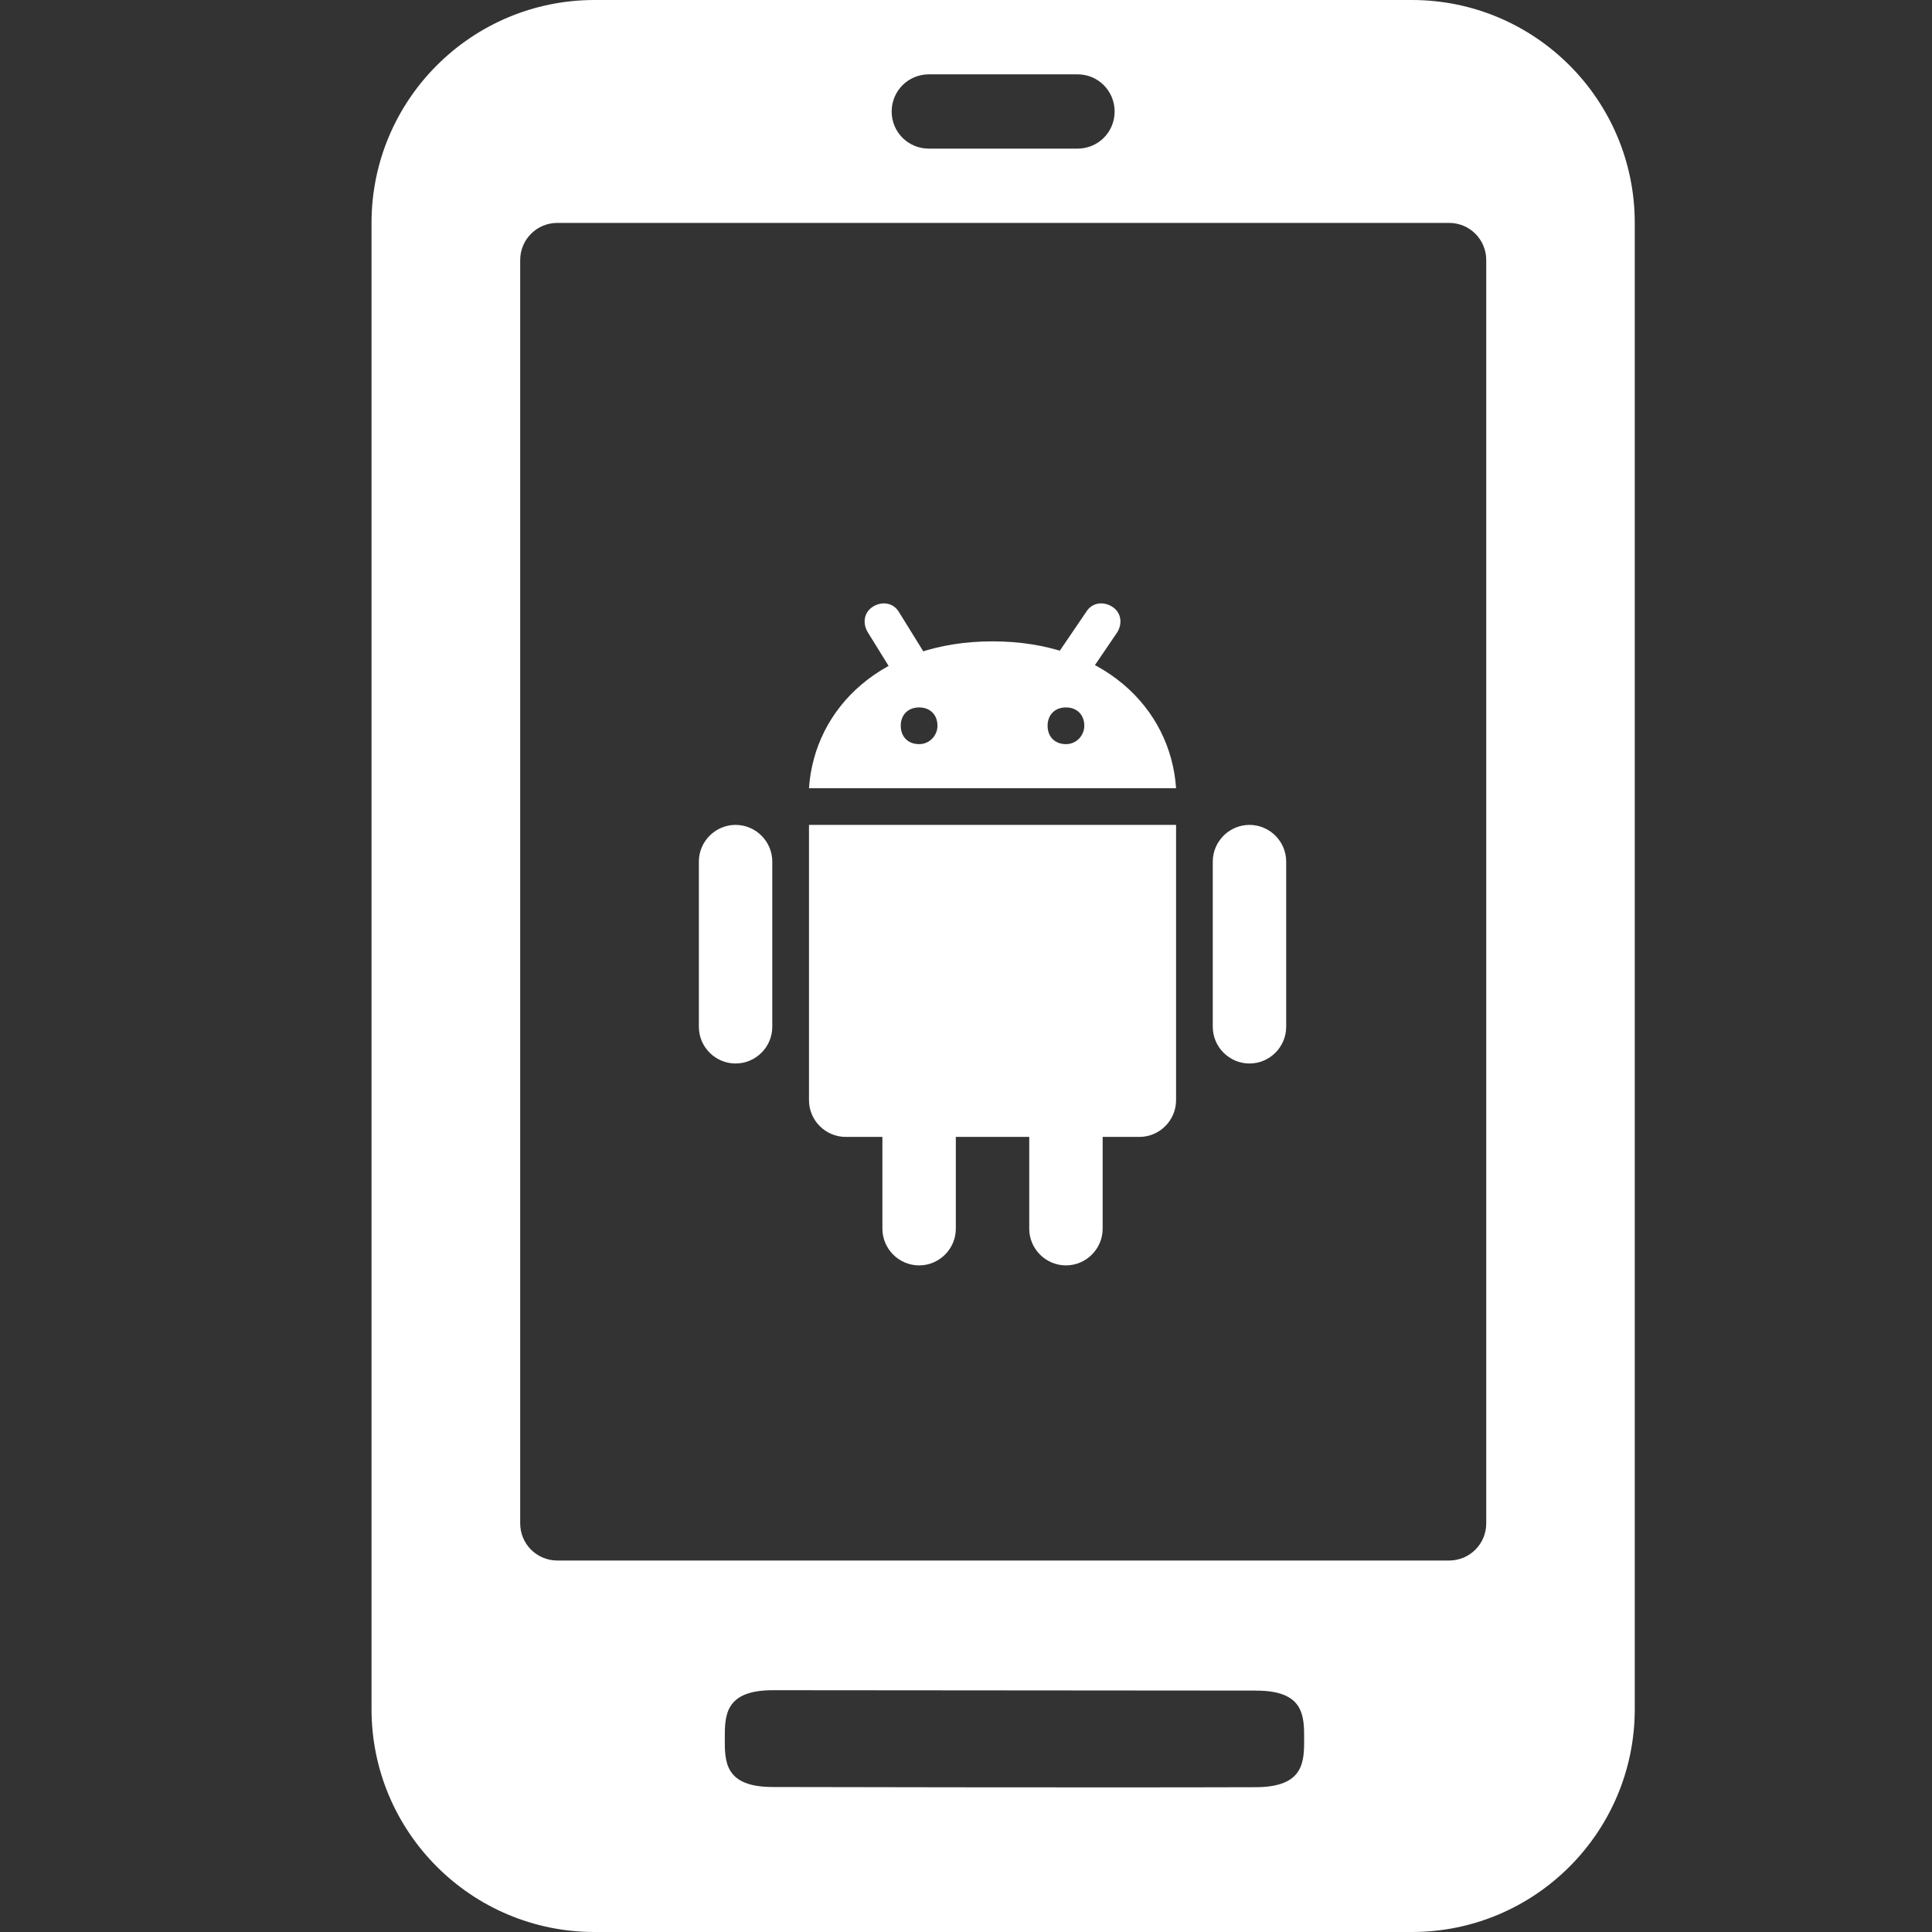 <svg viewBox="0 0 26 26" width="40" height="40" version="1.1" xmlns="http://www.w3.org/2000/svg"><rect x="0" y="0" width="26" height="26" fill="#333333" stroke="none"/><path transform="scale(.65)" d="m12.309 0c-2.548 0-4.617 2.067-4.617 4.615v30.77c0 2.548 2.069 4.615 4.617 4.615h16.922c2.548 0 4.615-2.067 4.615-4.615v-30.77c0-2.548-2.067-4.615-4.615-4.615zm6.922 1.539h3.078c0.427 0 0.768 0.343 0.768 0.77 0 0.427-0.341 0.768-0.768 0.768h-3.078c-0.427 0-0.77-0.341-0.77-0.768 0-0.427 0.343-0.77 0.77-0.77zm-7.691 3.076h18.461c0.427 0 0.77 0.343 0.77 0.77v26.154c0 0.427-0.343 0.77-0.77 0.77h-18.461c-0.427 0-0.77-0.343-0.77-0.77v-26.154c0-0.427 0.343-0.77 0.77-0.77zm14.466 30.388c0.995-0.004 0.995 0.527 0.995 0.996 4.8e-4 0.472 0 1-0.998 1.003-3.335 0.011-10.004-0.004-10.004-0.004-0.998 4.89e-4 -0.994-0.531-0.993-1.001 4.28e-4 -0.472-0.005-1.004 0.999-1.003l10.001 0.008s-0.469 0.002 0-1.6e-5z" fill="#fff" stroke-width="1.538"/>
<g transform="matrix(.247 0 0 .247 8.911 7.626)" fill="#fff"><path d="m22.3 6.569c-0.2 0-0.4-0.1-0.6-0.2-0.5-0.3-0.6-0.9-0.3-1.4l1.7-2.5c0.3-0.5 0.9-0.6 1.4-0.3s0.6 0.9 0.3 1.4l-1.7 2.5c-0.1 0.3-0.4 0.5-0.8 0.5zm-9-0.4c-0.3 0-0.7-0.2-0.8-0.5l-1.3-2.1c-0.3-0.5-0.2-1.1 0.3-1.4s1.1-0.2 1.4 0.3l1.3 2.1c0.3 0.5 0.2 1.1-0.3 1.4-0.2 0.1-0.4 0.2-0.6 0.2zm-7.3 18.9c0 1.1-0.9 2-2 2s-2-0.9-2-2v-9c0-1.1 0.9-2 2-2s2 0.9 2 2zm28 0c0 1.1-0.9 2-2 2s-2-0.9-2-2v-9c0-1.1 0.9-2 2-2s2 0.9 2 2zm-18 11c0 1.1-0.9 2-2 2s-2-0.9-2-2v-9c0-1.1 0.9-2 2-2s2 0.9 2 2zm8 0c0 1.1-0.9 2-2 2s-2-0.9-2-2v-9c0-1.1 0.9-2 2-2s2 0.9 2 2z"/><path d="m8 14.069v15c0 1.1 0.9 2 2 2h16c1.1 0 2-0.9 2-2v-15zm10-10c-6 0-9.7 3.6-10 8h20c-0.3-4.4-4-8-10-8zm-4 5.6c-0.6 0-1-0.4-1-1s0.4-1 1-1 1 0.4 1 1c0 0.5-0.4 1-1 1zm8 0c-0.6 0-1-0.4-1-1s0.4-1 1-1 1 0.4 1 1c0 0.5-0.4 1-1 1z"/></g></svg>